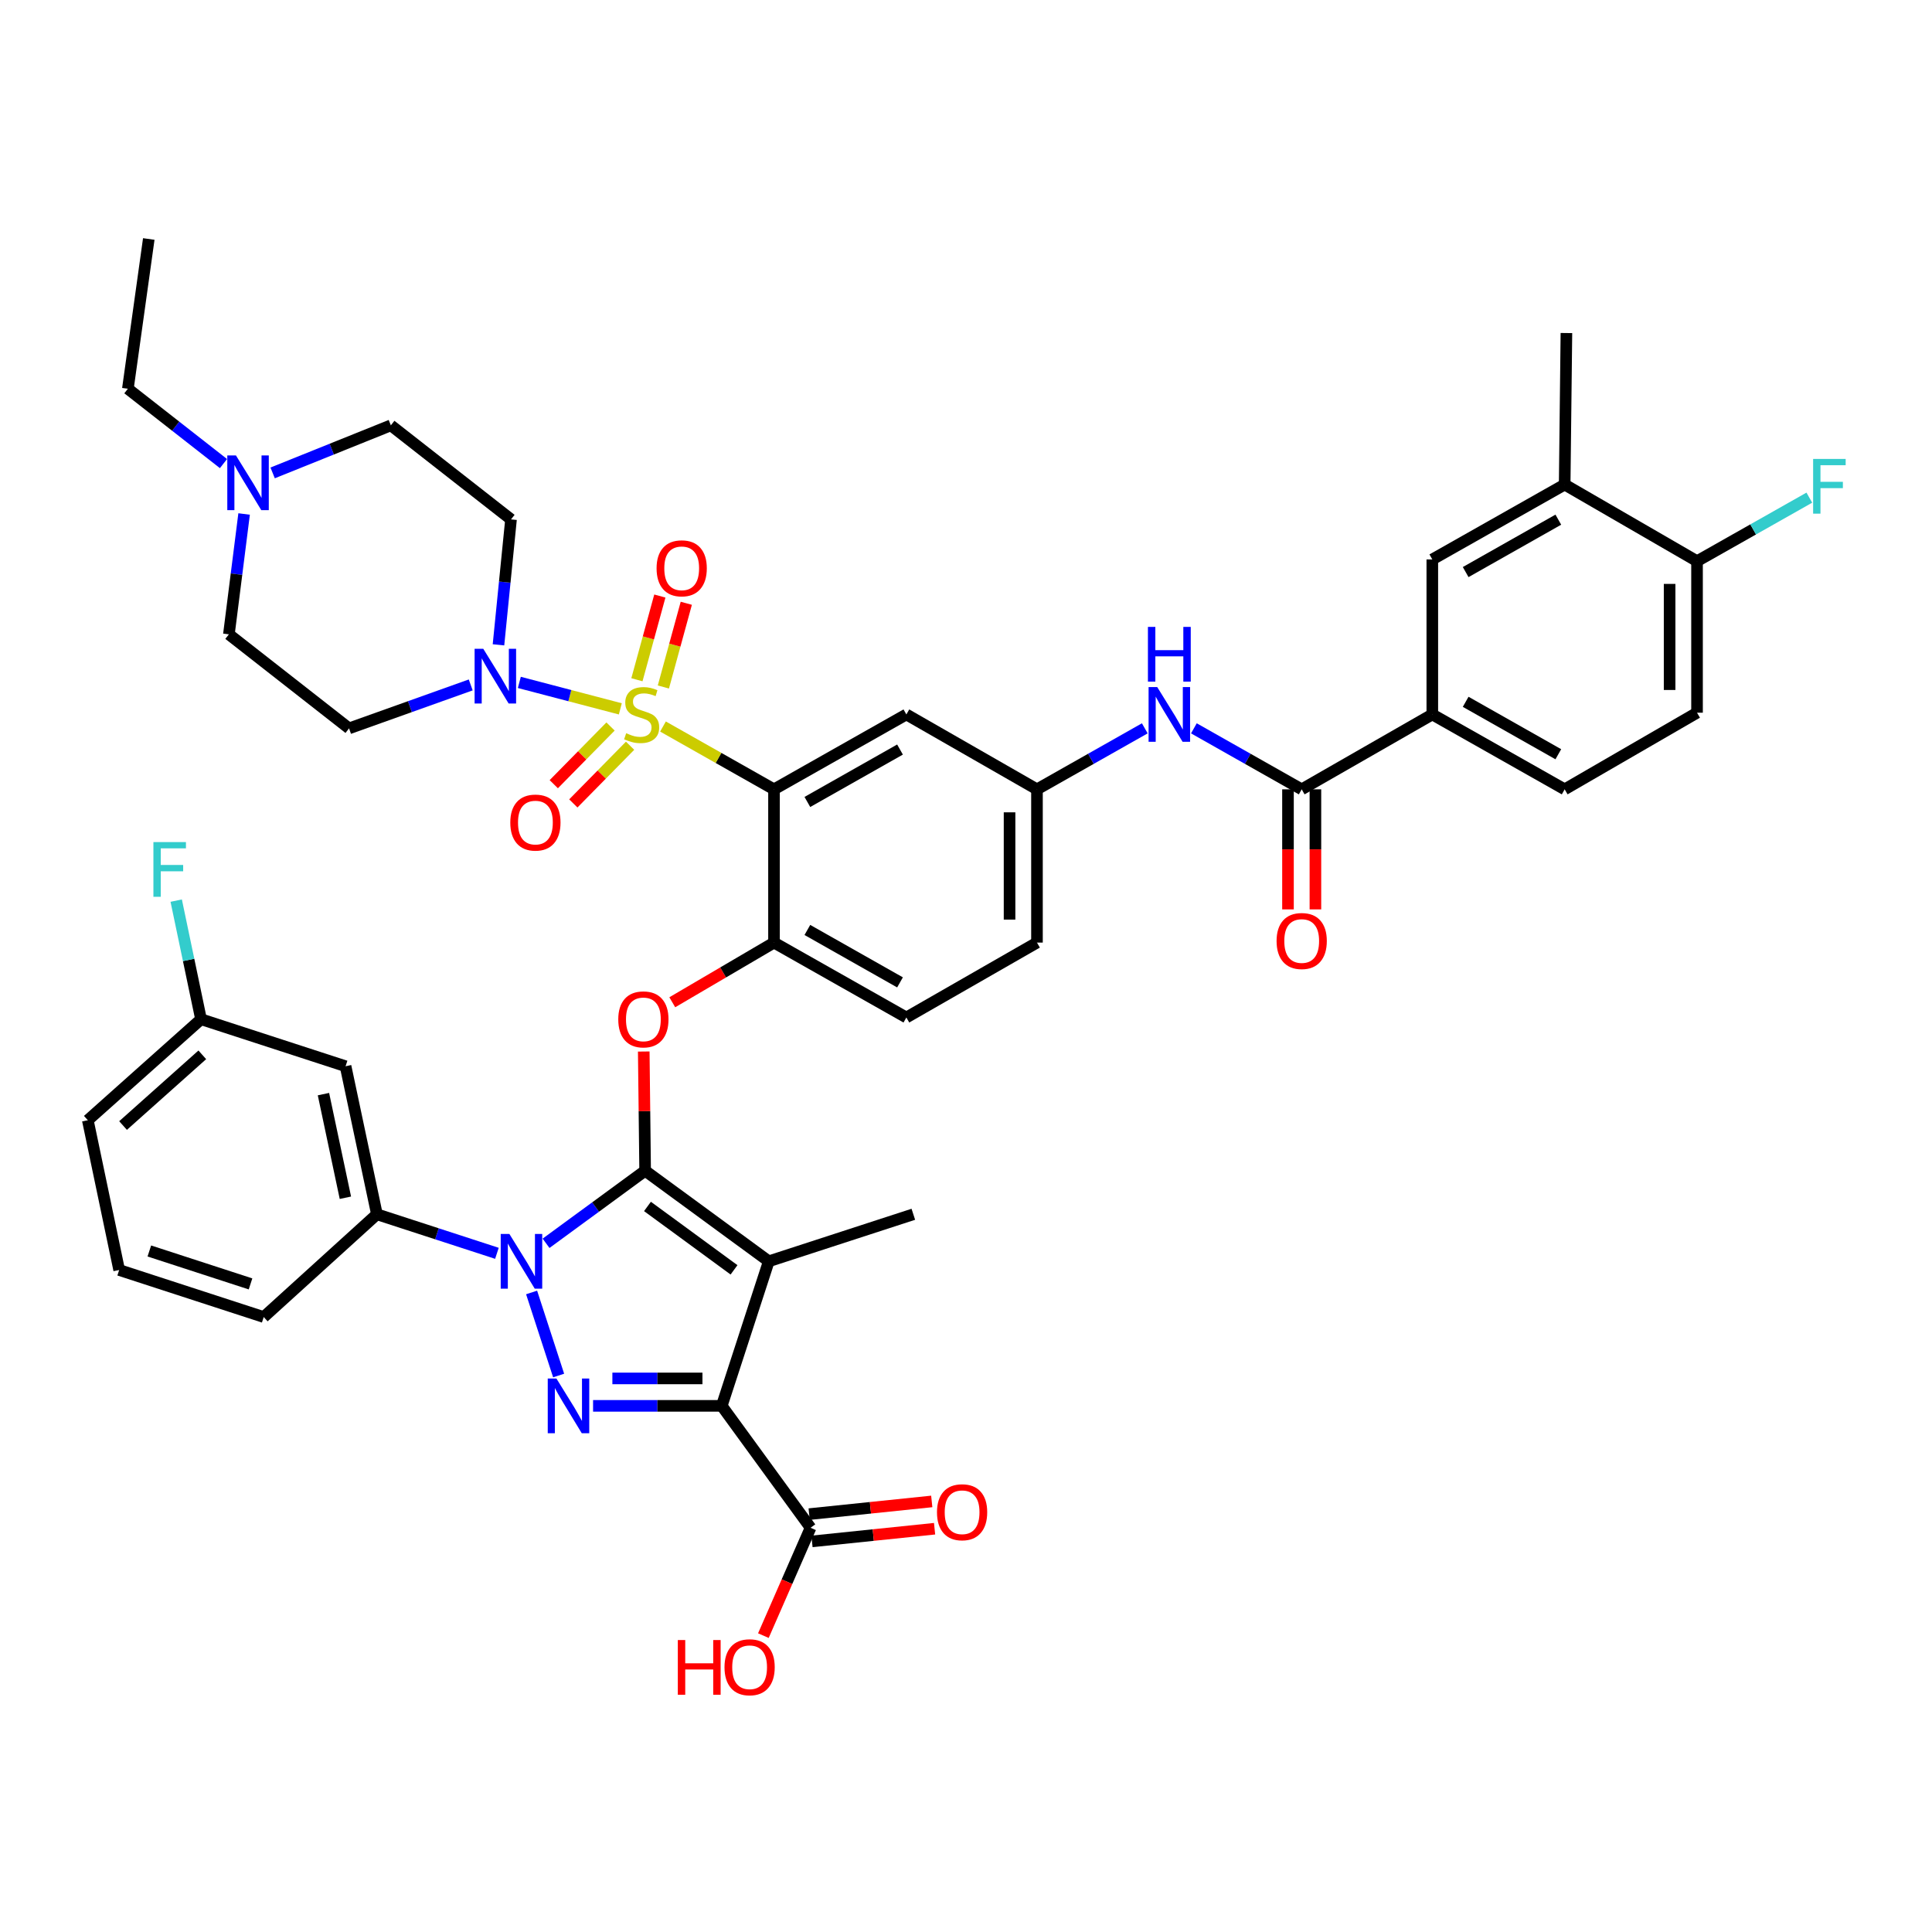 <?xml version='1.0' encoding='iso-8859-1'?>
<svg version='1.1' baseProfile='full'
              xmlns='http://www.w3.org/2000/svg'
                      xmlns:rdkit='http://www.rdkit.org/xml'
                      xmlns:xlink='http://www.w3.org/1999/xlink'
                  xml:space='preserve'
width='1000px' height='1000px' viewBox='0 0 1000 1000'>
<!-- END OF HEADER -->
<rect style='opacity:1.0;fill:#FFFFFF;stroke:none' width='1000' height='1000' x='0' y='0'> </rect>
<path class='bond-0' d='M 592.539,376.985 L 564.638,392.773' style='fill:none;fill-rule:evenodd;stroke:#0000FF;stroke-width:6px;stroke-linecap:butt;stroke-linejoin:miter;stroke-opacity:1' />
<path class='bond-0' d='M 564.638,392.773 L 536.737,408.56' style='fill:none;fill-rule:evenodd;stroke:#000000;stroke-width:6px;stroke-linecap:butt;stroke-linejoin:miter;stroke-opacity:1' />
<path class='bond-1' d='M 617.955,376.985 L 645.856,392.773' style='fill:none;fill-rule:evenodd;stroke:#0000FF;stroke-width:6px;stroke-linecap:butt;stroke-linejoin:miter;stroke-opacity:1' />
<path class='bond-1' d='M 645.856,392.773 L 673.757,408.56' style='fill:none;fill-rule:evenodd;stroke:#000000;stroke-width:6px;stroke-linecap:butt;stroke-linejoin:miter;stroke-opacity:1' />
<path class='bond-2' d='M 257.204,648.715 L 226.148,638.61' style='fill:none;fill-rule:evenodd;stroke:#0000FF;stroke-width:6px;stroke-linecap:butt;stroke-linejoin:miter;stroke-opacity:1' />
<path class='bond-2' d='M 226.148,638.61 L 195.092,628.506' style='fill:none;fill-rule:evenodd;stroke:#000000;stroke-width:6px;stroke-linecap:butt;stroke-linejoin:miter;stroke-opacity:1' />
<path class='bond-3' d='M 275.158,668.976 L 289.145,711.965' style='fill:none;fill-rule:evenodd;stroke:#0000FF;stroke-width:6px;stroke-linecap:butt;stroke-linejoin:miter;stroke-opacity:1' />
<path class='bond-4' d='M 282.634,643.53 L 308.276,624.75' style='fill:none;fill-rule:evenodd;stroke:#0000FF;stroke-width:6px;stroke-linecap:butt;stroke-linejoin:miter;stroke-opacity:1' />
<path class='bond-4' d='M 308.276,624.75 L 333.918,605.969' style='fill:none;fill-rule:evenodd;stroke:#000000;stroke-width:6px;stroke-linecap:butt;stroke-linejoin:miter;stroke-opacity:1' />
<path class='bond-5' d='M 306.977,727.668 L 340.276,727.668' style='fill:none;fill-rule:evenodd;stroke:#0000FF;stroke-width:6px;stroke-linecap:butt;stroke-linejoin:miter;stroke-opacity:1' />
<path class='bond-5' d='M 340.276,727.668 L 373.575,727.668' style='fill:none;fill-rule:evenodd;stroke:#000000;stroke-width:6px;stroke-linecap:butt;stroke-linejoin:miter;stroke-opacity:1' />
<path class='bond-5' d='M 316.967,713.474 L 340.276,713.474' style='fill:none;fill-rule:evenodd;stroke:#0000FF;stroke-width:6px;stroke-linecap:butt;stroke-linejoin:miter;stroke-opacity:1' />
<path class='bond-5' d='M 340.276,713.474 L 363.585,713.474' style='fill:none;fill-rule:evenodd;stroke:#000000;stroke-width:6px;stroke-linecap:butt;stroke-linejoin:miter;stroke-opacity:1' />
<path class='bond-6' d='M 373.575,727.668 L 419.548,790.769' style='fill:none;fill-rule:evenodd;stroke:#000000;stroke-width:6px;stroke-linecap:butt;stroke-linejoin:miter;stroke-opacity:1' />
<path class='bond-7' d='M 373.575,727.668 L 397.918,652.849' style='fill:none;fill-rule:evenodd;stroke:#000000;stroke-width:6px;stroke-linecap:butt;stroke-linejoin:miter;stroke-opacity:1' />
<path class='bond-8' d='M 397.918,652.849 L 472.737,628.506' style='fill:none;fill-rule:evenodd;stroke:#000000;stroke-width:6px;stroke-linecap:butt;stroke-linejoin:miter;stroke-opacity:1' />
<path class='bond-9' d='M 397.918,652.849 L 333.918,605.969' style='fill:none;fill-rule:evenodd;stroke:#000000;stroke-width:6px;stroke-linecap:butt;stroke-linejoin:miter;stroke-opacity:1' />
<path class='bond-9' d='M 379.93,657.268 L 335.131,624.452' style='fill:none;fill-rule:evenodd;stroke:#000000;stroke-width:6px;stroke-linecap:butt;stroke-linejoin:miter;stroke-opacity:1' />
<path class='bond-10' d='M 333.918,605.969 L 333.562,575.118' style='fill:none;fill-rule:evenodd;stroke:#000000;stroke-width:6px;stroke-linecap:butt;stroke-linejoin:miter;stroke-opacity:1' />
<path class='bond-10' d='M 333.562,575.118 L 333.205,544.267' style='fill:none;fill-rule:evenodd;stroke:#FF0000;stroke-width:6px;stroke-linecap:butt;stroke-linejoin:miter;stroke-opacity:1' />
<path class='bond-11' d='M 536.737,487.882 L 536.737,408.56' style='fill:none;fill-rule:evenodd;stroke:#000000;stroke-width:6px;stroke-linecap:butt;stroke-linejoin:miter;stroke-opacity:1' />
<path class='bond-11' d='M 522.543,475.984 L 522.543,420.459' style='fill:none;fill-rule:evenodd;stroke:#000000;stroke-width:6px;stroke-linecap:butt;stroke-linejoin:miter;stroke-opacity:1' />
<path class='bond-12' d='M 536.737,487.882 L 469.133,526.648' style='fill:none;fill-rule:evenodd;stroke:#000000;stroke-width:6px;stroke-linecap:butt;stroke-linejoin:miter;stroke-opacity:1' />
<path class='bond-13' d='M 347.971,518.77 L 374.297,503.326' style='fill:none;fill-rule:evenodd;stroke:#FF0000;stroke-width:6px;stroke-linecap:butt;stroke-linejoin:miter;stroke-opacity:1' />
<path class='bond-13' d='M 374.297,503.326 L 400.623,487.882' style='fill:none;fill-rule:evenodd;stroke:#000000;stroke-width:6px;stroke-linecap:butt;stroke-linejoin:miter;stroke-opacity:1' />
<path class='bond-14' d='M 536.737,408.56 L 469.133,369.795' style='fill:none;fill-rule:evenodd;stroke:#000000;stroke-width:6px;stroke-linecap:butt;stroke-linejoin:miter;stroke-opacity:1' />
<path class='bond-15' d='M 469.133,369.795 L 400.623,408.56' style='fill:none;fill-rule:evenodd;stroke:#000000;stroke-width:6px;stroke-linecap:butt;stroke-linejoin:miter;stroke-opacity:1' />
<path class='bond-15' d='M 465.847,387.963 L 417.89,415.099' style='fill:none;fill-rule:evenodd;stroke:#000000;stroke-width:6px;stroke-linecap:butt;stroke-linejoin:miter;stroke-opacity:1' />
<path class='bond-16' d='M 400.623,408.56 L 400.623,487.882' style='fill:none;fill-rule:evenodd;stroke:#000000;stroke-width:6px;stroke-linecap:butt;stroke-linejoin:miter;stroke-opacity:1' />
<path class='bond-17' d='M 400.623,408.56 L 371.892,392.303' style='fill:none;fill-rule:evenodd;stroke:#000000;stroke-width:6px;stroke-linecap:butt;stroke-linejoin:miter;stroke-opacity:1' />
<path class='bond-17' d='M 371.892,392.303 L 343.161,376.046' style='fill:none;fill-rule:evenodd;stroke:#CCCC00;stroke-width:6px;stroke-linecap:butt;stroke-linejoin:miter;stroke-opacity:1' />
<path class='bond-18' d='M 419.548,790.769 L 407.336,818.682' style='fill:none;fill-rule:evenodd;stroke:#000000;stroke-width:6px;stroke-linecap:butt;stroke-linejoin:miter;stroke-opacity:1' />
<path class='bond-18' d='M 407.336,818.682 L 395.124,846.595' style='fill:none;fill-rule:evenodd;stroke:#FF0000;stroke-width:6px;stroke-linecap:butt;stroke-linejoin:miter;stroke-opacity:1' />
<path class='bond-19' d='M 420.279,797.828 L 452.008,794.545' style='fill:none;fill-rule:evenodd;stroke:#000000;stroke-width:6px;stroke-linecap:butt;stroke-linejoin:miter;stroke-opacity:1' />
<path class='bond-19' d='M 452.008,794.545 L 483.738,791.263' style='fill:none;fill-rule:evenodd;stroke:#FF0000;stroke-width:6px;stroke-linecap:butt;stroke-linejoin:miter;stroke-opacity:1' />
<path class='bond-19' d='M 418.818,783.709 L 450.548,780.426' style='fill:none;fill-rule:evenodd;stroke:#000000;stroke-width:6px;stroke-linecap:butt;stroke-linejoin:miter;stroke-opacity:1' />
<path class='bond-19' d='M 450.548,780.426 L 482.277,777.144' style='fill:none;fill-rule:evenodd;stroke:#FF0000;stroke-width:6px;stroke-linecap:butt;stroke-linejoin:miter;stroke-opacity:1' />
<path class='bond-20' d='M 741.361,369.795 L 741.361,289.566' style='fill:none;fill-rule:evenodd;stroke:#000000;stroke-width:6px;stroke-linecap:butt;stroke-linejoin:miter;stroke-opacity:1' />
<path class='bond-21' d='M 741.361,369.795 L 809.871,408.56' style='fill:none;fill-rule:evenodd;stroke:#000000;stroke-width:6px;stroke-linecap:butt;stroke-linejoin:miter;stroke-opacity:1' />
<path class='bond-21' d='M 758.627,363.256 L 806.584,390.392' style='fill:none;fill-rule:evenodd;stroke:#000000;stroke-width:6px;stroke-linecap:butt;stroke-linejoin:miter;stroke-opacity:1' />
<path class='bond-22' d='M 741.361,369.795 L 673.757,408.56' style='fill:none;fill-rule:evenodd;stroke:#000000;stroke-width:6px;stroke-linecap:butt;stroke-linejoin:miter;stroke-opacity:1' />
<path class='bond-23' d='M 400.623,487.882 L 469.133,526.648' style='fill:none;fill-rule:evenodd;stroke:#000000;stroke-width:6px;stroke-linecap:butt;stroke-linejoin:miter;stroke-opacity:1' />
<path class='bond-23' d='M 417.89,481.343 L 465.847,508.479' style='fill:none;fill-rule:evenodd;stroke:#000000;stroke-width:6px;stroke-linecap:butt;stroke-linejoin:miter;stroke-opacity:1' />
<path class='bond-24' d='M 666.66,408.56 L 666.66,439.631' style='fill:none;fill-rule:evenodd;stroke:#000000;stroke-width:6px;stroke-linecap:butt;stroke-linejoin:miter;stroke-opacity:1' />
<path class='bond-24' d='M 666.66,439.631 L 666.66,470.702' style='fill:none;fill-rule:evenodd;stroke:#FF0000;stroke-width:6px;stroke-linecap:butt;stroke-linejoin:miter;stroke-opacity:1' />
<path class='bond-24' d='M 680.854,408.56 L 680.854,439.631' style='fill:none;fill-rule:evenodd;stroke:#000000;stroke-width:6px;stroke-linecap:butt;stroke-linejoin:miter;stroke-opacity:1' />
<path class='bond-24' d='M 680.854,439.631 L 680.854,470.702' style='fill:none;fill-rule:evenodd;stroke:#FF0000;stroke-width:6px;stroke-linecap:butt;stroke-linejoin:miter;stroke-opacity:1' />
<path class='bond-25' d='M 878.381,368.896 L 878.381,290.465' style='fill:none;fill-rule:evenodd;stroke:#000000;stroke-width:6px;stroke-linecap:butt;stroke-linejoin:miter;stroke-opacity:1' />
<path class='bond-25' d='M 864.187,357.131 L 864.187,302.23' style='fill:none;fill-rule:evenodd;stroke:#000000;stroke-width:6px;stroke-linecap:butt;stroke-linejoin:miter;stroke-opacity:1' />
<path class='bond-26' d='M 878.381,368.896 L 809.871,408.56' style='fill:none;fill-rule:evenodd;stroke:#000000;stroke-width:6px;stroke-linecap:butt;stroke-linejoin:miter;stroke-opacity:1' />
<path class='bond-27' d='M 878.381,290.465 L 809.871,250.809' style='fill:none;fill-rule:evenodd;stroke:#000000;stroke-width:6px;stroke-linecap:butt;stroke-linejoin:miter;stroke-opacity:1' />
<path class='bond-28' d='M 878.381,290.465 L 907.442,274.025' style='fill:none;fill-rule:evenodd;stroke:#000000;stroke-width:6px;stroke-linecap:butt;stroke-linejoin:miter;stroke-opacity:1' />
<path class='bond-28' d='M 907.442,274.025 L 936.504,257.584' style='fill:none;fill-rule:evenodd;stroke:#33CCCC;stroke-width:6px;stroke-linecap:butt;stroke-linejoin:miter;stroke-opacity:1' />
<path class='bond-29' d='M 809.871,250.809 L 741.361,289.566' style='fill:none;fill-rule:evenodd;stroke:#000000;stroke-width:6px;stroke-linecap:butt;stroke-linejoin:miter;stroke-opacity:1' />
<path class='bond-29' d='M 806.583,268.976 L 758.626,296.107' style='fill:none;fill-rule:evenodd;stroke:#000000;stroke-width:6px;stroke-linecap:butt;stroke-linejoin:miter;stroke-opacity:1' />
<path class='bond-30' d='M 809.871,250.809 L 810.77,172.378' style='fill:none;fill-rule:evenodd;stroke:#000000;stroke-width:6px;stroke-linecap:butt;stroke-linejoin:miter;stroke-opacity:1' />
<path class='bond-31' d='M 178.871,551.882 L 195.092,628.506' style='fill:none;fill-rule:evenodd;stroke:#000000;stroke-width:6px;stroke-linecap:butt;stroke-linejoin:miter;stroke-opacity:1' />
<path class='bond-31' d='M 167.418,566.315 L 178.773,619.952' style='fill:none;fill-rule:evenodd;stroke:#000000;stroke-width:6px;stroke-linecap:butt;stroke-linejoin:miter;stroke-opacity:1' />
<path class='bond-32' d='M 178.871,551.882 L 104.053,527.547' style='fill:none;fill-rule:evenodd;stroke:#000000;stroke-width:6px;stroke-linecap:butt;stroke-linejoin:miter;stroke-opacity:1' />
<path class='bond-33' d='M 195.092,628.506 L 136.502,681.695' style='fill:none;fill-rule:evenodd;stroke:#000000;stroke-width:6px;stroke-linecap:butt;stroke-linejoin:miter;stroke-opacity:1' />
<path class='bond-34' d='M 104.053,527.547 L 97.628,496.855' style='fill:none;fill-rule:evenodd;stroke:#000000;stroke-width:6px;stroke-linecap:butt;stroke-linejoin:miter;stroke-opacity:1' />
<path class='bond-34' d='M 97.628,496.855 L 91.203,466.163' style='fill:none;fill-rule:evenodd;stroke:#33CCCC;stroke-width:6px;stroke-linecap:butt;stroke-linejoin:miter;stroke-opacity:1' />
<path class='bond-35' d='M 104.053,527.547 L 45.455,579.828' style='fill:none;fill-rule:evenodd;stroke:#000000;stroke-width:6px;stroke-linecap:butt;stroke-linejoin:miter;stroke-opacity:1' />
<path class='bond-35' d='M 104.713,545.98 L 63.694,582.577' style='fill:none;fill-rule:evenodd;stroke:#000000;stroke-width:6px;stroke-linecap:butt;stroke-linejoin:miter;stroke-opacity:1' />
<path class='bond-36' d='M 61.683,657.352 L 45.455,579.828' style='fill:none;fill-rule:evenodd;stroke:#000000;stroke-width:6px;stroke-linecap:butt;stroke-linejoin:miter;stroke-opacity:1' />
<path class='bond-37' d='M 61.683,657.352 L 136.502,681.695' style='fill:none;fill-rule:evenodd;stroke:#000000;stroke-width:6px;stroke-linecap:butt;stroke-linejoin:miter;stroke-opacity:1' />
<path class='bond-37' d='M 77.297,647.505 L 129.671,664.546' style='fill:none;fill-rule:evenodd;stroke:#000000;stroke-width:6px;stroke-linecap:butt;stroke-linejoin:miter;stroke-opacity:1' />
<path class='bond-38' d='M 316.014,376.038 L 301.324,390.968' style='fill:none;fill-rule:evenodd;stroke:#CCCC00;stroke-width:6px;stroke-linecap:butt;stroke-linejoin:miter;stroke-opacity:1' />
<path class='bond-38' d='M 301.324,390.968 L 286.634,405.898' style='fill:none;fill-rule:evenodd;stroke:#FF0000;stroke-width:6px;stroke-linecap:butt;stroke-linejoin:miter;stroke-opacity:1' />
<path class='bond-38' d='M 326.132,385.993 L 311.442,400.923' style='fill:none;fill-rule:evenodd;stroke:#CCCC00;stroke-width:6px;stroke-linecap:butt;stroke-linejoin:miter;stroke-opacity:1' />
<path class='bond-38' d='M 311.442,400.923 L 296.752,415.853' style='fill:none;fill-rule:evenodd;stroke:#FF0000;stroke-width:6px;stroke-linecap:butt;stroke-linejoin:miter;stroke-opacity:1' />
<path class='bond-39' d='M 343.361,355.586 L 349.293,333.922' style='fill:none;fill-rule:evenodd;stroke:#CCCC00;stroke-width:6px;stroke-linecap:butt;stroke-linejoin:miter;stroke-opacity:1' />
<path class='bond-39' d='M 349.293,333.922 L 355.225,312.257' style='fill:none;fill-rule:evenodd;stroke:#FF0000;stroke-width:6px;stroke-linecap:butt;stroke-linejoin:miter;stroke-opacity:1' />
<path class='bond-39' d='M 329.671,351.838 L 335.603,330.173' style='fill:none;fill-rule:evenodd;stroke:#CCCC00;stroke-width:6px;stroke-linecap:butt;stroke-linejoin:miter;stroke-opacity:1' />
<path class='bond-39' d='M 335.603,330.173 L 341.534,308.509' style='fill:none;fill-rule:evenodd;stroke:#FF0000;stroke-width:6px;stroke-linecap:butt;stroke-linejoin:miter;stroke-opacity:1' />
<path class='bond-40' d='M 321.076,366.904 L 294.941,360.059' style='fill:none;fill-rule:evenodd;stroke:#CCCC00;stroke-width:6px;stroke-linecap:butt;stroke-linejoin:miter;stroke-opacity:1' />
<path class='bond-40' d='M 294.941,360.059 L 268.806,353.213' style='fill:none;fill-rule:evenodd;stroke:#0000FF;stroke-width:6px;stroke-linecap:butt;stroke-linejoin:miter;stroke-opacity:1' />
<path class='bond-41' d='M 258.013,333.764 L 261.257,301.3' style='fill:none;fill-rule:evenodd;stroke:#0000FF;stroke-width:6px;stroke-linecap:butt;stroke-linejoin:miter;stroke-opacity:1' />
<path class='bond-41' d='M 261.257,301.3 L 264.501,268.835' style='fill:none;fill-rule:evenodd;stroke:#000000;stroke-width:6px;stroke-linecap:butt;stroke-linejoin:miter;stroke-opacity:1' />
<path class='bond-42' d='M 243.645,354.516 L 212.157,365.763' style='fill:none;fill-rule:evenodd;stroke:#0000FF;stroke-width:6px;stroke-linecap:butt;stroke-linejoin:miter;stroke-opacity:1' />
<path class='bond-42' d='M 212.157,365.763 L 180.669,377.01' style='fill:none;fill-rule:evenodd;stroke:#000000;stroke-width:6px;stroke-linecap:butt;stroke-linejoin:miter;stroke-opacity:1' />
<path class='bond-43' d='M 115.673,239.951 L 90.929,220.588' style='fill:none;fill-rule:evenodd;stroke:#0000FF;stroke-width:6px;stroke-linecap:butt;stroke-linejoin:miter;stroke-opacity:1' />
<path class='bond-43' d='M 90.929,220.588 L 66.186,201.224' style='fill:none;fill-rule:evenodd;stroke:#000000;stroke-width:6px;stroke-linecap:butt;stroke-linejoin:miter;stroke-opacity:1' />
<path class='bond-44' d='M 141.12,244.778 L 171.714,232.468' style='fill:none;fill-rule:evenodd;stroke:#0000FF;stroke-width:6px;stroke-linecap:butt;stroke-linejoin:miter;stroke-opacity:1' />
<path class='bond-44' d='M 171.714,232.468 L 202.307,220.157' style='fill:none;fill-rule:evenodd;stroke:#000000;stroke-width:6px;stroke-linecap:butt;stroke-linejoin:miter;stroke-opacity:1' />
<path class='bond-45' d='M 126.348,266.038 L 122.412,297.185' style='fill:none;fill-rule:evenodd;stroke:#0000FF;stroke-width:6px;stroke-linecap:butt;stroke-linejoin:miter;stroke-opacity:1' />
<path class='bond-45' d='M 122.412,297.185 L 118.475,328.332' style='fill:none;fill-rule:evenodd;stroke:#000000;stroke-width:6px;stroke-linecap:butt;stroke-linejoin:miter;stroke-opacity:1' />
<path class='bond-46' d='M 66.186,201.224 L 77.005,123.7' style='fill:none;fill-rule:evenodd;stroke:#000000;stroke-width:6px;stroke-linecap:butt;stroke-linejoin:miter;stroke-opacity:1' />
<path class='bond-47' d='M 202.307,220.157 L 264.501,268.835' style='fill:none;fill-rule:evenodd;stroke:#000000;stroke-width:6px;stroke-linecap:butt;stroke-linejoin:miter;stroke-opacity:1' />
<path class='bond-48' d='M 118.475,328.332 L 180.669,377.01' style='fill:none;fill-rule:evenodd;stroke:#000000;stroke-width:6px;stroke-linecap:butt;stroke-linejoin:miter;stroke-opacity:1' />
<path  class='atom-0' d='M 598.987 355.635
L 608.267 370.635
Q 609.187 372.115, 610.667 374.795
Q 612.147 377.475, 612.227 377.635
L 612.227 355.635
L 615.987 355.635
L 615.987 383.955
L 612.107 383.955
L 602.147 367.555
Q 600.987 365.635, 599.747 363.435
Q 598.547 361.235, 598.187 360.555
L 598.187 383.955
L 594.507 383.955
L 594.507 355.635
L 598.987 355.635
' fill='#0000FF'/>
<path  class='atom-0' d='M 594.167 324.483
L 598.007 324.483
L 598.007 336.523
L 612.487 336.523
L 612.487 324.483
L 616.327 324.483
L 616.327 352.803
L 612.487 352.803
L 612.487 339.723
L 598.007 339.723
L 598.007 352.803
L 594.167 352.803
L 594.167 324.483
' fill='#0000FF'/>
<path  class='atom-1' d='M 263.651 638.689
L 272.931 653.689
Q 273.851 655.169, 275.331 657.849
Q 276.811 660.529, 276.891 660.689
L 276.891 638.689
L 280.651 638.689
L 280.651 667.009
L 276.771 667.009
L 266.811 650.609
Q 265.651 648.689, 264.411 646.489
Q 263.211 644.289, 262.851 643.609
L 262.851 667.009
L 259.171 667.009
L 259.171 638.689
L 263.651 638.689
' fill='#0000FF'/>
<path  class='atom-2' d='M 287.994 713.508
L 297.274 728.508
Q 298.194 729.988, 299.674 732.668
Q 301.154 735.348, 301.234 735.508
L 301.234 713.508
L 304.994 713.508
L 304.994 741.828
L 301.114 741.828
L 291.154 725.428
Q 289.994 723.508, 288.754 721.308
Q 287.554 719.108, 287.194 718.428
L 287.194 741.828
L 283.514 741.828
L 283.514 713.508
L 287.994 713.508
' fill='#0000FF'/>
<path  class='atom-7' d='M 320.012 527.627
Q 320.012 520.827, 323.372 517.027
Q 326.732 513.227, 333.012 513.227
Q 339.292 513.227, 342.652 517.027
Q 346.012 520.827, 346.012 527.627
Q 346.012 534.507, 342.612 538.427
Q 339.212 542.307, 333.012 542.307
Q 326.772 542.307, 323.372 538.427
Q 320.012 534.547, 320.012 527.627
M 333.012 539.107
Q 337.332 539.107, 339.652 536.227
Q 342.012 533.307, 342.012 527.627
Q 342.012 522.067, 339.652 519.267
Q 337.332 516.427, 333.012 516.427
Q 328.692 516.427, 326.332 519.227
Q 324.012 522.027, 324.012 527.627
Q 324.012 533.347, 326.332 536.227
Q 328.692 539.107, 333.012 539.107
' fill='#FF0000'/>
<path  class='atom-12' d='M 350.838 848.883
L 354.678 848.883
L 354.678 860.923
L 369.158 860.923
L 369.158 848.883
L 372.998 848.883
L 372.998 877.203
L 369.158 877.203
L 369.158 864.123
L 354.678 864.123
L 354.678 877.203
L 350.838 877.203
L 350.838 848.883
' fill='#FF0000'/>
<path  class='atom-12' d='M 374.998 862.963
Q 374.998 856.163, 378.358 852.363
Q 381.718 848.563, 387.998 848.563
Q 394.278 848.563, 397.638 852.363
Q 400.998 856.163, 400.998 862.963
Q 400.998 869.843, 397.598 873.763
Q 394.198 877.643, 387.998 877.643
Q 381.758 877.643, 378.358 873.763
Q 374.998 869.883, 374.998 862.963
M 387.998 874.443
Q 392.318 874.443, 394.638 871.563
Q 396.998 868.643, 396.998 862.963
Q 396.998 857.403, 394.638 854.603
Q 392.318 851.763, 387.998 851.763
Q 383.678 851.763, 381.318 854.563
Q 378.998 857.363, 378.998 862.963
Q 378.998 868.683, 381.318 871.563
Q 383.678 874.443, 387.998 874.443
' fill='#FF0000'/>
<path  class='atom-13' d='M 484.979 782.734
Q 484.979 775.934, 488.339 772.134
Q 491.699 768.334, 497.979 768.334
Q 504.259 768.334, 507.619 772.134
Q 510.979 775.934, 510.979 782.734
Q 510.979 789.614, 507.579 793.534
Q 504.179 797.414, 497.979 797.414
Q 491.739 797.414, 488.339 793.534
Q 484.979 789.654, 484.979 782.734
M 497.979 794.214
Q 502.299 794.214, 504.619 791.334
Q 506.979 788.414, 506.979 782.734
Q 506.979 777.174, 504.619 774.374
Q 502.299 771.534, 497.979 771.534
Q 493.659 771.534, 491.299 774.334
Q 488.979 777.134, 488.979 782.734
Q 488.979 788.454, 491.299 791.334
Q 493.659 794.214, 497.979 794.214
' fill='#FF0000'/>
<path  class='atom-18' d='M 660.757 487.063
Q 660.757 480.263, 664.117 476.463
Q 667.477 472.663, 673.757 472.663
Q 680.037 472.663, 683.397 476.463
Q 686.757 480.263, 686.757 487.063
Q 686.757 493.943, 683.357 497.863
Q 679.957 501.743, 673.757 501.743
Q 667.517 501.743, 664.117 497.863
Q 660.757 493.983, 660.757 487.063
M 673.757 498.543
Q 678.077 498.543, 680.397 495.663
Q 682.757 492.743, 682.757 487.063
Q 682.757 481.503, 680.397 478.703
Q 678.077 475.863, 673.757 475.863
Q 669.437 475.863, 667.077 478.663
Q 664.757 481.463, 664.757 487.063
Q 664.757 492.783, 667.077 495.663
Q 669.437 498.543, 673.757 498.543
' fill='#FF0000'/>
<path  class='atom-26' d='M 79.404 435.863
L 96.244 435.863
L 96.244 439.103
L 83.204 439.103
L 83.204 447.703
L 94.804 447.703
L 94.804 450.983
L 83.204 450.983
L 83.204 464.183
L 79.404 464.183
L 79.404 435.863
' fill='#33CCCC'/>
<path  class='atom-30' d='M 324.113 379.515
Q 324.433 379.635, 325.753 380.195
Q 327.073 380.755, 328.513 381.115
Q 329.993 381.435, 331.433 381.435
Q 334.113 381.435, 335.673 380.155
Q 337.233 378.835, 337.233 376.555
Q 337.233 374.995, 336.433 374.035
Q 335.673 373.075, 334.473 372.555
Q 333.273 372.035, 331.273 371.435
Q 328.753 370.675, 327.233 369.955
Q 325.753 369.235, 324.673 367.715
Q 323.633 366.195, 323.633 363.635
Q 323.633 360.075, 326.033 357.875
Q 328.473 355.675, 333.273 355.675
Q 336.553 355.675, 340.273 357.235
L 339.353 360.315
Q 335.953 358.915, 333.393 358.915
Q 330.633 358.915, 329.113 360.075
Q 327.593 361.195, 327.633 363.155
Q 327.633 364.675, 328.393 365.595
Q 329.193 366.515, 330.313 367.035
Q 331.473 367.555, 333.393 368.155
Q 335.953 368.955, 337.473 369.755
Q 338.993 370.555, 340.073 372.195
Q 341.193 373.795, 341.193 376.555
Q 341.193 380.475, 338.553 382.595
Q 335.953 384.675, 331.593 384.675
Q 329.073 384.675, 327.153 384.115
Q 325.273 383.595, 323.033 382.675
L 324.113 379.515
' fill='#CCCC00'/>
<path  class='atom-31' d='M 264.126 425.76
Q 264.126 418.96, 267.486 415.16
Q 270.846 411.36, 277.126 411.36
Q 283.406 411.36, 286.766 415.16
Q 290.126 418.96, 290.126 425.76
Q 290.126 432.64, 286.726 436.56
Q 283.326 440.44, 277.126 440.44
Q 270.886 440.44, 267.486 436.56
Q 264.126 432.68, 264.126 425.76
M 277.126 437.24
Q 281.446 437.24, 283.766 434.36
Q 286.126 431.44, 286.126 425.76
Q 286.126 420.2, 283.766 417.4
Q 281.446 414.56, 277.126 414.56
Q 272.806 414.56, 270.446 417.36
Q 268.126 420.16, 268.126 425.76
Q 268.126 431.48, 270.446 434.36
Q 272.806 437.24, 277.126 437.24
' fill='#FF0000'/>
<path  class='atom-32' d='M 339.844 294.157
Q 339.844 287.357, 343.204 283.557
Q 346.564 279.757, 352.844 279.757
Q 359.124 279.757, 362.484 283.557
Q 365.844 287.357, 365.844 294.157
Q 365.844 301.037, 362.444 304.957
Q 359.044 308.837, 352.844 308.837
Q 346.604 308.837, 343.204 304.957
Q 339.844 301.077, 339.844 294.157
M 352.844 305.637
Q 357.164 305.637, 359.484 302.757
Q 361.844 299.837, 361.844 294.157
Q 361.844 288.597, 359.484 285.797
Q 357.164 282.957, 352.844 282.957
Q 348.524 282.957, 346.164 285.757
Q 343.844 288.557, 343.844 294.157
Q 343.844 299.877, 346.164 302.757
Q 348.524 305.637, 352.844 305.637
' fill='#FF0000'/>
<path  class='atom-33' d='M 250.135 335.802
L 259.415 350.802
Q 260.335 352.282, 261.815 354.962
Q 263.295 357.642, 263.375 357.802
L 263.375 335.802
L 267.135 335.802
L 267.135 364.122
L 263.255 364.122
L 253.295 347.722
Q 252.135 345.802, 250.895 343.602
Q 249.695 341.402, 249.335 340.722
L 249.335 364.122
L 245.655 364.122
L 245.655 335.802
L 250.135 335.802
' fill='#0000FF'/>
<path  class='atom-34' d='M 122.128 235.742
L 131.408 250.742
Q 132.328 252.222, 133.808 254.902
Q 135.288 257.582, 135.368 257.742
L 135.368 235.742
L 139.128 235.742
L 139.128 264.062
L 135.248 264.062
L 125.288 247.662
Q 124.128 245.742, 122.888 243.542
Q 121.688 241.342, 121.328 240.662
L 121.328 264.062
L 117.648 264.062
L 117.648 235.742
L 122.128 235.742
' fill='#0000FF'/>
<path  class='atom-44' d='M 938.471 237.547
L 955.311 237.547
L 955.311 240.787
L 942.271 240.787
L 942.271 249.387
L 953.871 249.387
L 953.871 252.667
L 942.271 252.667
L 942.271 265.867
L 938.471 265.867
L 938.471 237.547
' fill='#33CCCC'/>
</svg>
